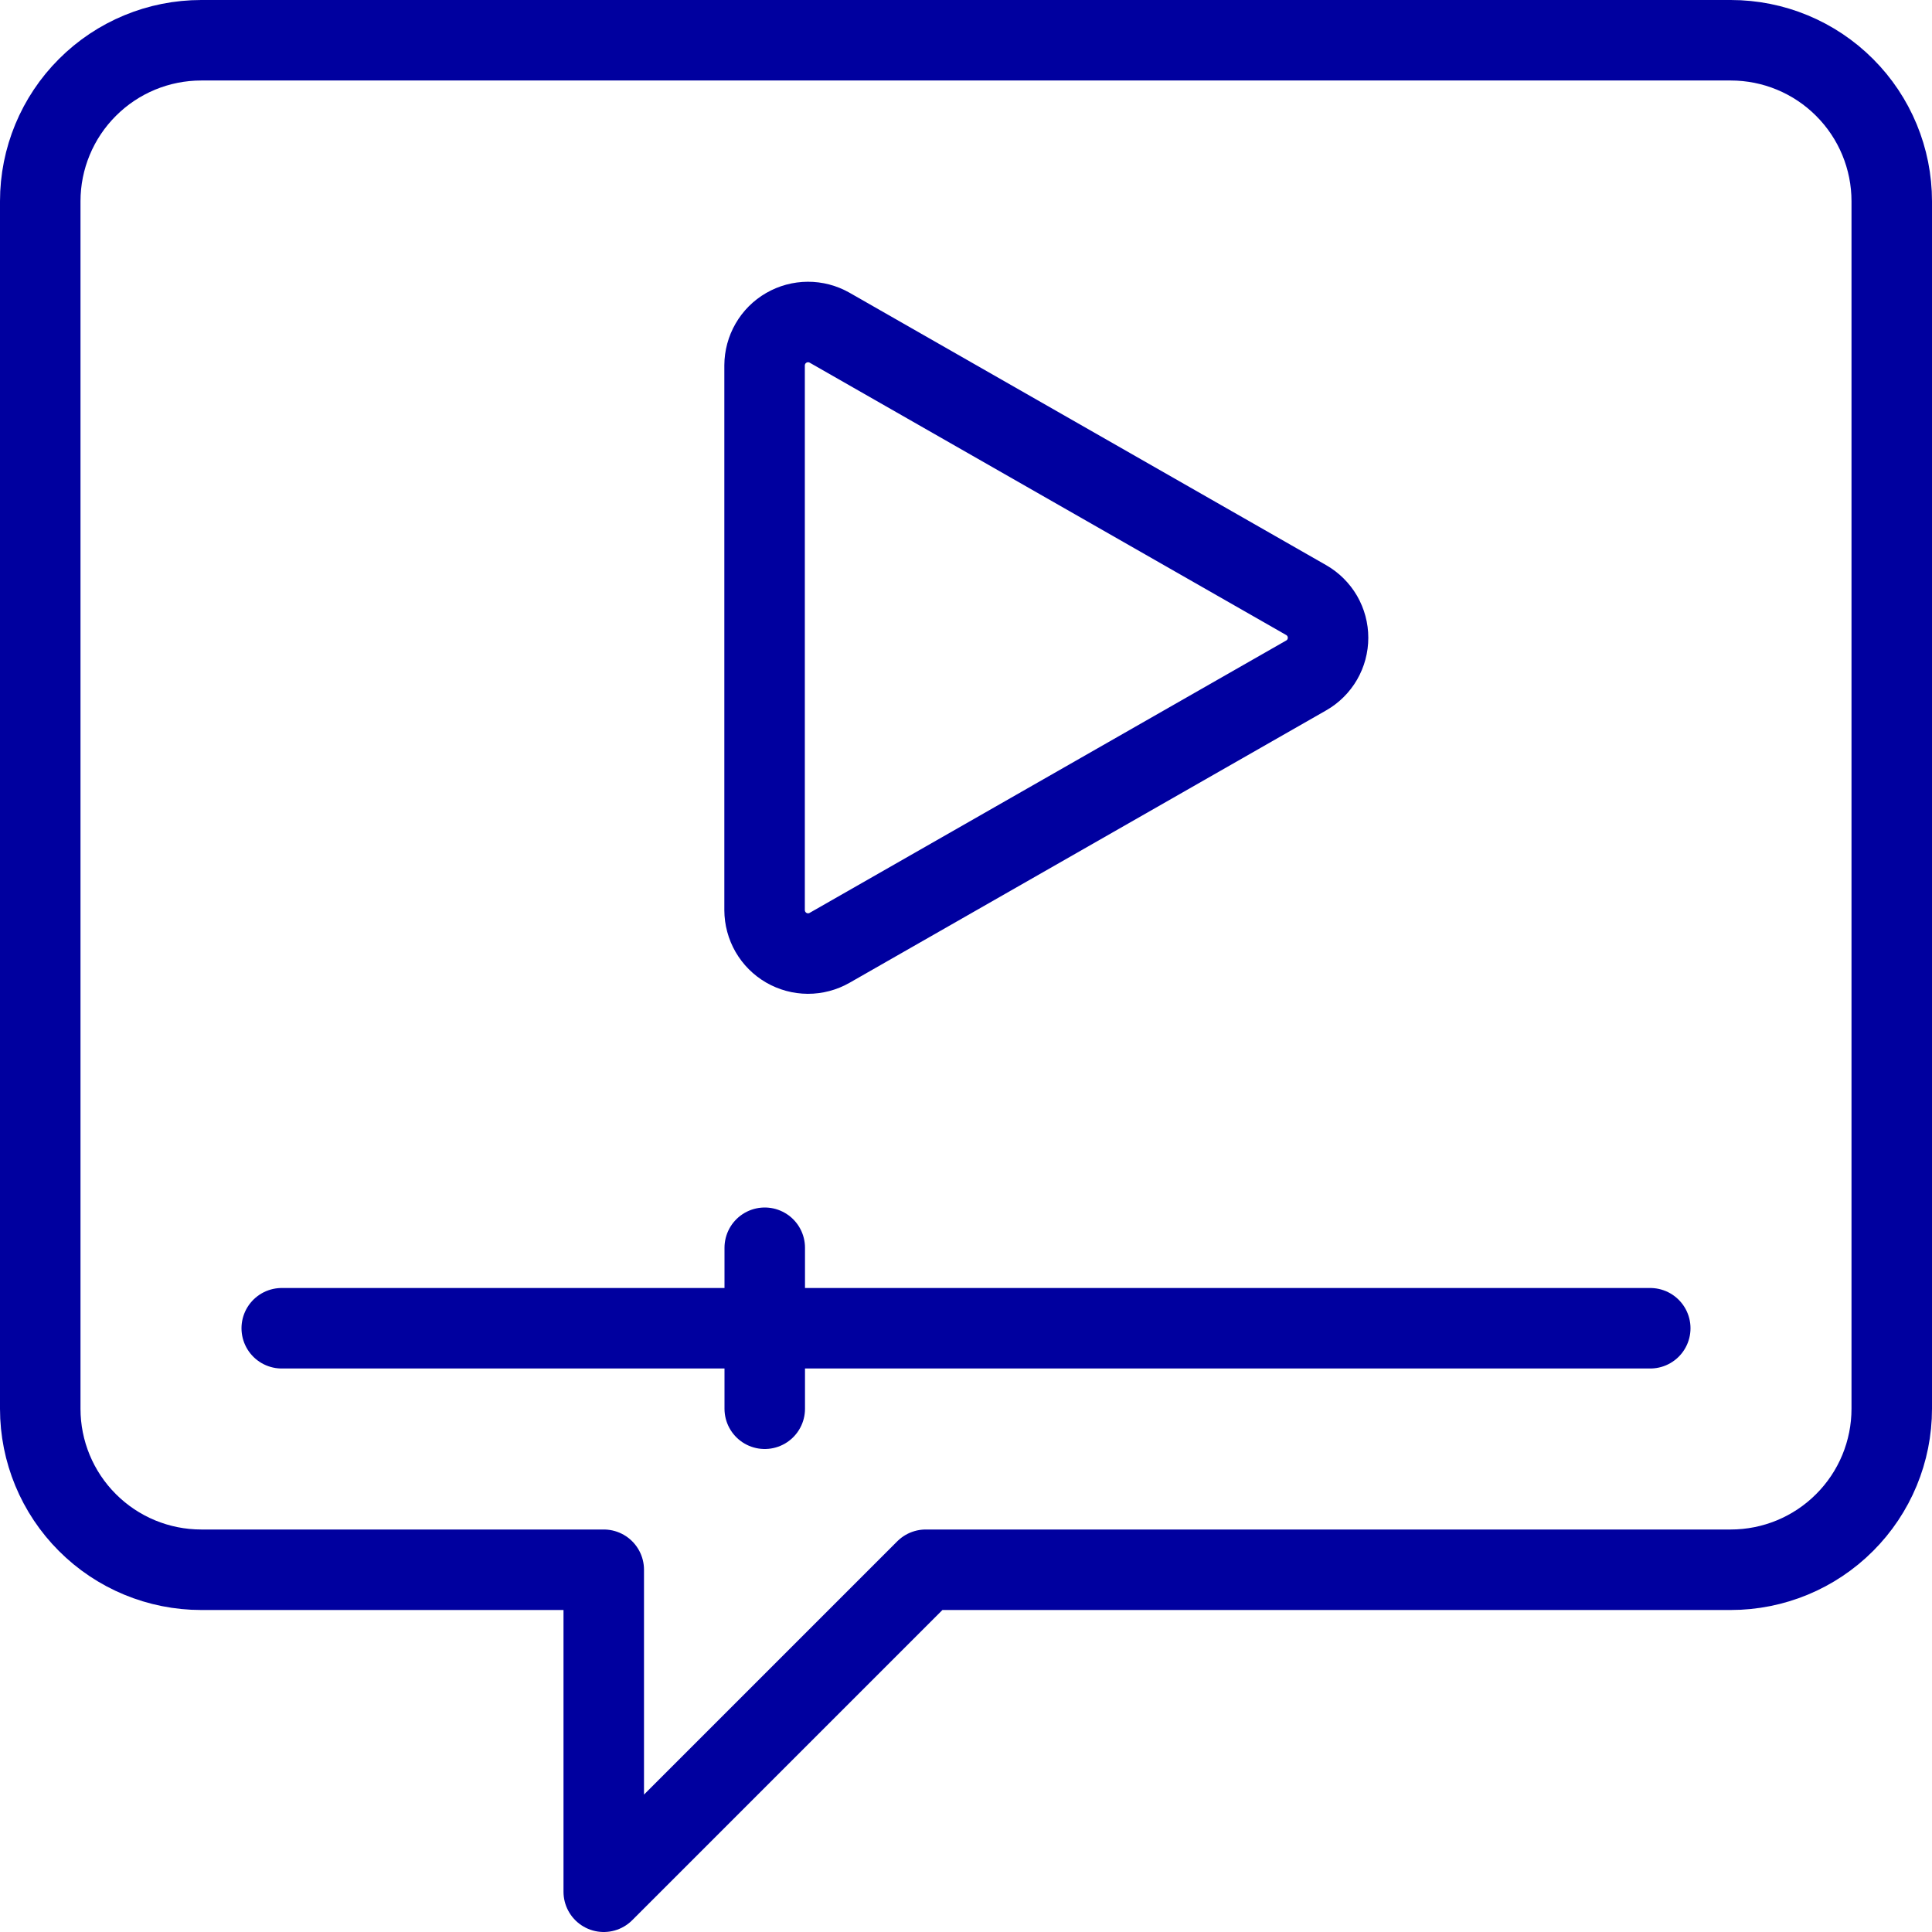 <svg width="48" height="48" viewBox="0 0 48 48" fill="none" xmlns="http://www.w3.org/2000/svg">
<path d="M20.61 23.549C20.446 23.643 20.26 23.691 20.072 23.691C19.883 23.69 19.698 23.64 19.534 23.545C19.371 23.45 19.235 23.314 19.141 23.151C19.047 22.987 18.997 22.802 18.996 22.613V9.077C18.997 8.889 19.047 8.703 19.141 8.54C19.235 8.376 19.371 8.24 19.534 8.146C19.698 8.051 19.883 8.001 20.072 8C20.26 7.999 20.446 8.048 20.61 8.141L32.452 14.909C32.617 15.004 32.754 15.14 32.85 15.304C32.945 15.469 32.995 15.655 32.995 15.845C32.995 16.035 32.945 16.222 32.85 16.386C32.754 16.551 32.617 16.687 32.452 16.781L20.61 23.549Z" stroke="#00009F" stroke-width="2" stroke-linecap="round" stroke-linejoin="round"/>
<path d="M47 35C47 36.061 46.579 37.078 45.828 37.828C45.078 38.579 44.061 39 43 39H23L15 47V39H5C3.939 39 2.922 38.579 2.172 37.828C1.421 37.078 1 36.061 1 35V5C1 3.939 1.421 2.922 2.172 2.172C2.922 1.421 3.939 1 5 1H43C44.061 1 45.078 1.421 45.828 2.172C46.579 2.922 47 3.939 47 5V35Z" stroke="#00009F" stroke-width="2" stroke-linecap="round" stroke-linejoin="round"/>
<path d="M7 33H41" stroke="#00009F" stroke-width="2" stroke-linecap="round" stroke-linejoin="round"/>
<path d="M19 31V35" stroke="#00009F" stroke-width="2" stroke-linecap="round" stroke-linejoin="round"/>
</svg>
